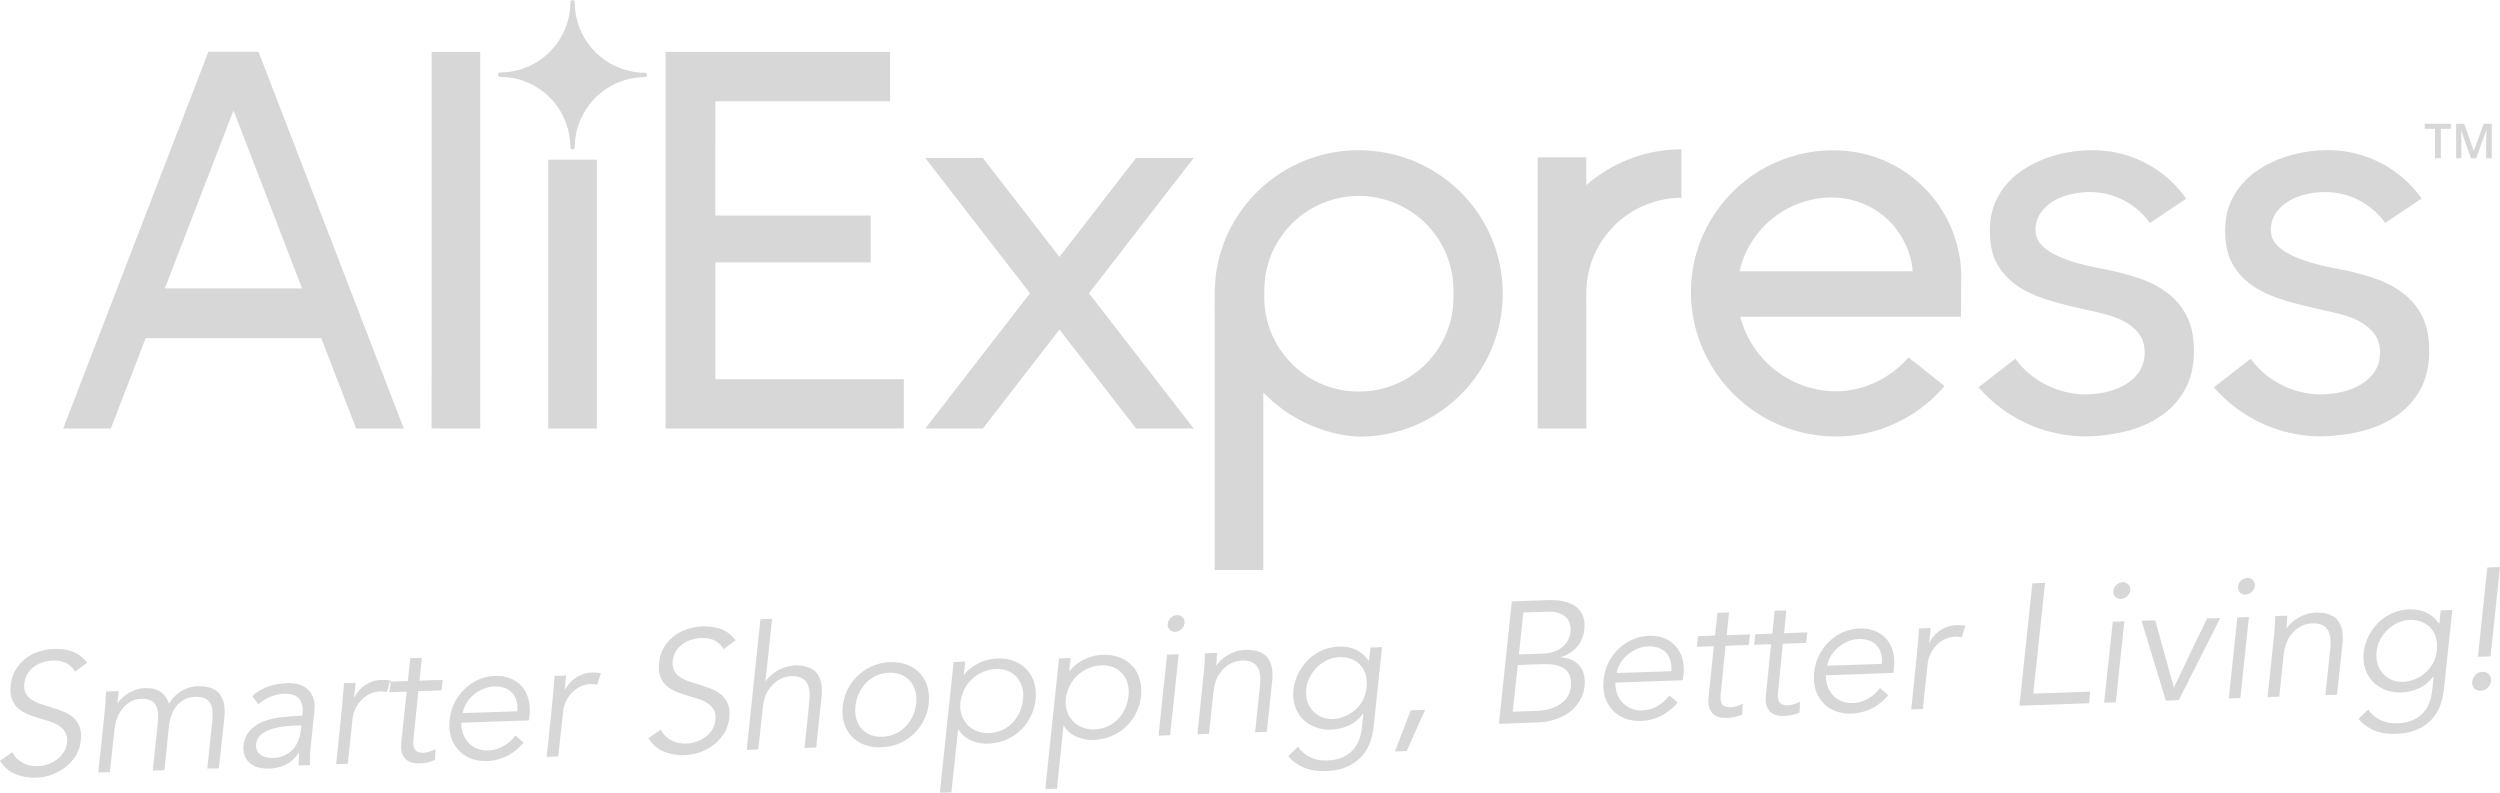 <svg width="82" height="26" viewBox="0 0 82 26" fill="none" xmlns="http://www.w3.org/2000/svg">
<path fill-rule="evenodd" clip-rule="evenodd" d="M18.759 0.001C18.811 -0.009 18.856 0.035 18.851 0.087C18.853 0.624 19.049 1.158 19.399 1.567C19.823 2.075 20.476 2.383 21.14 2.386C21.237 2.36 21.262 2.529 21.161 2.529C20.709 2.528 20.259 2.664 19.883 2.915C19.267 3.321 18.868 4.033 18.853 4.769C18.85 4.814 18.86 4.886 18.801 4.897C18.752 4.917 18.701 4.869 18.707 4.82C18.708 4.294 18.517 3.771 18.182 3.364C17.761 2.848 17.106 2.524 16.436 2.524C16.401 2.525 16.359 2.52 16.341 2.485C16.309 2.439 16.353 2.367 16.41 2.378C16.922 2.375 17.43 2.199 17.829 1.88C18.373 1.455 18.707 0.778 18.707 0.089C18.702 0.052 18.718 0.011 18.759 0.001ZM6.836 1.696C7.384 1.696 7.931 1.696 8.478 1.696C10.068 5.816 11.656 9.936 13.244 14.056C12.723 14.057 12.202 14.056 11.681 14.056C11.299 13.068 10.918 12.079 10.537 11.091C8.617 11.091 6.698 11.091 4.778 11.091C4.398 12.079 4.016 13.068 3.635 14.056C3.114 14.056 2.593 14.057 2.072 14.056C3.659 9.935 5.247 5.815 6.836 1.696ZM5.407 9.46C6.908 9.46 8.408 9.459 9.908 9.46C9.16 7.513 8.409 5.567 7.659 3.62C6.906 5.566 6.157 7.513 5.407 9.46ZM14.157 1.702C14.689 1.702 15.22 1.702 15.752 1.702C15.752 5.82 15.752 9.938 15.752 14.056C15.22 14.055 14.688 14.059 14.156 14.054C14.159 9.937 14.157 5.82 14.157 1.702ZM17.982 5.237C18.513 5.236 19.044 5.236 19.576 5.237C19.576 8.176 19.576 11.116 19.576 14.056C19.044 14.056 18.513 14.056 17.982 14.056C17.981 11.116 17.981 8.176 17.982 5.237Z" fill="#D7D7D7"/>
<path fill-rule="evenodd" clip-rule="evenodd" d="M21.832 1.702C24.286 1.702 26.74 1.702 29.194 1.702C29.194 2.242 29.195 2.781 29.194 3.321C27.284 3.321 25.374 3.321 23.465 3.321C23.464 4.571 23.464 5.82 23.464 7.07C25.163 7.07 26.861 7.07 28.559 7.07C28.559 7.582 28.559 8.094 28.559 8.607C26.861 8.606 25.163 8.606 23.465 8.607C23.464 9.883 23.464 11.161 23.465 12.437C25.525 12.438 27.585 12.437 29.645 12.438C29.645 12.977 29.645 13.517 29.645 14.056C27.041 14.056 24.436 14.056 21.832 14.056C21.832 9.938 21.832 5.82 21.832 1.702ZM79.532 4.06C79.818 4.06 80.103 4.06 80.389 4.061C80.389 4.115 80.389 4.17 80.389 4.225C80.279 4.225 80.169 4.225 80.06 4.225C80.059 4.547 80.059 4.87 80.059 5.192C79.995 5.192 79.931 5.192 79.869 5.192C79.868 4.87 79.869 4.548 79.869 4.225C79.756 4.225 79.644 4.225 79.532 4.225C79.531 4.17 79.531 4.115 79.532 4.06ZM80.561 4.06C80.648 4.06 80.737 4.06 80.826 4.06C80.933 4.356 81.032 4.655 81.141 4.95C81.249 4.654 81.354 4.357 81.463 4.06C81.551 4.06 81.64 4.06 81.73 4.06C81.73 4.438 81.729 4.815 81.73 5.192C81.668 5.192 81.607 5.192 81.546 5.192C81.546 4.879 81.541 4.566 81.556 4.253C81.447 4.568 81.331 4.879 81.218 5.192C81.16 5.193 81.103 5.192 81.045 5.19C80.942 4.884 80.834 4.579 80.727 4.275C80.734 4.58 80.732 4.886 80.732 5.192C80.674 5.192 80.617 5.192 80.561 5.192C80.561 4.815 80.561 4.438 80.561 4.06ZM54.602 4.93C54.784 4.906 54.968 4.903 55.151 4.895C55.151 5.426 55.151 5.956 55.151 6.487C54.371 6.489 53.597 6.791 53.029 7.324C52.495 7.817 52.142 8.502 52.055 9.222C52.02 9.481 52.034 9.743 52.032 10.003C52.032 11.354 52.032 12.705 52.032 14.056C51.5 14.056 50.969 14.056 50.437 14.056C50.437 11.091 50.437 8.126 50.437 5.161C50.969 5.161 51.5 5.16 52.032 5.161C52.031 5.464 52.032 5.768 52.031 6.072C52.747 5.445 53.655 5.038 54.602 4.93ZM43.562 5.033C44.524 4.824 45.551 4.924 46.454 5.317C47.304 5.684 48.041 6.307 48.541 7.083C49.097 7.935 49.355 8.971 49.276 9.983C49.211 10.878 48.879 11.751 48.333 12.463C47.796 13.169 47.055 13.72 46.221 14.029C45.677 14.23 45.096 14.333 44.516 14.321C43.353 14.246 42.238 13.709 41.436 12.872C41.435 14.813 41.436 16.755 41.436 18.697C40.904 18.697 40.373 18.697 39.841 18.697C39.841 15.909 39.841 13.12 39.841 10.332C39.844 9.817 39.82 9.298 39.917 8.79C40.083 7.852 40.549 6.97 41.228 6.299C41.863 5.667 42.683 5.22 43.562 5.033ZM44.265 6.442C43.777 6.49 43.301 6.655 42.89 6.92C42.199 7.362 41.697 8.087 41.533 8.889C41.464 9.206 41.464 9.531 41.47 9.853C41.483 10.222 41.56 10.589 41.702 10.931C42.02 11.705 42.667 12.337 43.452 12.637C44.335 12.982 45.375 12.892 46.182 12.395C46.924 11.949 47.462 11.181 47.62 10.332C47.682 10.016 47.678 9.693 47.67 9.373C47.639 8.661 47.349 7.964 46.865 7.438C46.221 6.722 45.225 6.34 44.265 6.442ZM57.035 6.101C58.121 5.13 59.687 4.709 61.111 5.041C61.874 5.217 62.584 5.616 63.129 6.175C63.81 6.857 64.236 7.783 64.314 8.741C64.345 9.061 64.319 9.381 64.324 9.701C64.324 9.93 64.326 10.16 64.316 10.389C61.905 10.39 59.493 10.388 57.081 10.39C57.265 11.107 57.701 11.755 58.299 12.196C58.984 12.705 59.88 12.939 60.727 12.79C61.451 12.665 62.12 12.274 62.599 11.721C62.995 12.032 63.387 12.348 63.781 12.663C63.03 13.551 61.937 14.144 60.778 14.282C59.932 14.387 59.058 14.252 58.282 13.903C57.658 13.626 57.096 13.211 56.646 12.699C56.116 12.1 55.742 11.365 55.572 10.585C55.377 9.705 55.444 8.769 55.768 7.927C56.035 7.228 56.473 6.595 57.035 6.101ZM58.339 7.018C57.694 7.453 57.227 8.139 57.058 8.897C58.952 8.897 60.845 8.897 62.738 8.897C62.694 8.402 62.509 7.92 62.206 7.524C61.799 6.983 61.174 6.613 60.503 6.51C59.752 6.397 58.964 6.591 58.339 7.018ZM67.792 5.003C68.333 4.904 68.894 4.894 69.432 5.009C70.347 5.2 71.176 5.753 71.708 6.516C71.311 6.782 70.915 7.05 70.516 7.314C70.255 6.948 69.891 6.654 69.473 6.483C68.912 6.249 68.266 6.244 67.693 6.438C67.385 6.544 67.096 6.732 66.918 7.009C66.778 7.22 66.727 7.491 66.79 7.737C66.858 7.993 67.081 8.167 67.299 8.296C67.752 8.548 68.26 8.674 68.764 8.781C69.207 8.86 69.647 8.957 70.075 9.099C70.471 9.223 70.852 9.409 71.174 9.672C71.579 10.006 71.856 10.492 71.926 11.012C71.995 11.528 71.97 12.068 71.775 12.556C71.599 12.975 71.301 13.341 70.931 13.607C70.557 13.875 70.125 14.054 69.678 14.16C69.219 14.266 68.746 14.323 68.275 14.312C67.339 14.284 66.416 13.965 65.664 13.411C65.382 13.206 65.126 12.966 64.896 12.704C65.295 12.388 65.701 12.081 66.103 11.767C66.661 12.54 67.63 12.993 68.583 12.93C68.997 12.9 69.419 12.808 69.769 12.578C69.992 12.432 70.186 12.226 70.278 11.973C70.372 11.697 70.372 11.384 70.259 11.114C70.087 10.76 69.728 10.54 69.37 10.406C68.882 10.235 68.369 10.158 67.87 10.031C67.385 9.906 66.894 9.782 66.451 9.544C65.903 9.269 65.444 8.77 65.323 8.159C65.212 7.592 65.247 6.974 65.528 6.459C65.719 6.109 65.997 5.808 66.33 5.587C66.769 5.291 67.274 5.101 67.792 5.003ZM74.537 5.312C74.158 5.49 73.797 5.727 73.528 6.051C73.238 6.386 73.048 6.805 73.002 7.246C72.96 7.664 72.986 8.1 73.146 8.493C73.323 8.908 73.651 9.25 74.043 9.473C74.475 9.73 74.963 9.869 75.447 9.994C75.968 10.134 76.504 10.215 77.019 10.38C77.382 10.506 77.745 10.711 77.946 11.05C78.073 11.284 78.088 11.564 78.04 11.822C77.985 12.116 77.787 12.364 77.549 12.536C77.194 12.792 76.754 12.896 76.322 12.928C75.365 13 74.385 12.55 73.827 11.771C73.787 11.794 73.749 11.822 73.713 11.851C73.348 12.137 72.977 12.415 72.615 12.705C73.344 13.547 74.383 14.117 75.49 14.268C75.953 14.339 76.425 14.316 76.887 14.255C77.423 14.181 77.956 14.033 78.423 13.755C78.773 13.552 79.077 13.27 79.296 12.929C79.534 12.574 79.648 12.149 79.673 11.726C79.698 11.241 79.652 10.731 79.41 10.3C79.202 9.909 78.861 9.601 78.475 9.389C78.048 9.15 77.572 9.02 77.1 8.905C76.774 8.828 76.442 8.782 76.118 8.699C75.705 8.594 75.288 8.468 74.925 8.239C74.75 8.121 74.578 7.97 74.515 7.761C74.435 7.484 74.504 7.172 74.681 6.945C74.868 6.689 75.153 6.522 75.451 6.425C76.053 6.232 76.73 6.257 77.302 6.532C77.674 6.707 77.996 6.981 78.234 7.313C78.632 7.045 79.033 6.782 79.43 6.513C79.209 6.198 78.938 5.919 78.631 5.687C77.943 5.16 77.066 4.892 76.2 4.928C75.628 4.947 75.057 5.071 74.537 5.312ZM30.346 5.18C30.976 5.18 31.606 5.179 32.236 5.18C33.075 6.262 33.913 7.344 34.751 8.426C35.589 7.345 36.428 6.264 37.263 5.181C37.893 5.178 38.524 5.18 39.154 5.18C38.011 6.662 36.863 8.138 35.719 9.619C36.864 11.098 38.01 12.576 39.154 14.056C38.525 14.058 37.896 14.055 37.267 14.057C36.426 12.977 35.592 11.891 34.75 10.81C33.915 11.893 33.075 12.973 32.239 14.055C31.609 14.057 30.978 14.056 30.348 14.056C31.493 12.576 32.639 11.098 33.784 9.619C32.638 8.139 31.493 6.659 30.346 5.18Z" fill="#D7D7D7"/>
<path fill-rule="evenodd" clip-rule="evenodd" d="M81.585 18.615C81.723 18.605 81.861 18.603 82 18.601C81.898 19.577 81.792 20.554 81.689 21.53C81.551 21.53 81.413 21.535 81.276 21.544C81.375 20.567 81.484 19.591 81.585 18.615ZM73.643 18.965C73.77 18.922 73.928 18.999 73.954 19.135C73.991 19.305 73.853 19.476 73.685 19.502C73.554 19.53 73.403 19.425 73.407 19.287C73.39 19.139 73.505 19.004 73.643 18.965ZM69.527 19.117C69.661 19.05 69.85 19.136 69.868 19.289C69.903 19.482 69.713 19.669 69.52 19.644C69.407 19.632 69.31 19.527 69.316 19.412C69.314 19.281 69.407 19.163 69.527 19.117ZM66.662 19.134C66.8 19.124 66.938 19.121 67.077 19.12C66.952 20.33 66.817 21.54 66.692 22.75C67.314 22.732 67.936 22.71 68.558 22.685C68.547 22.812 68.531 22.939 68.521 23.066C67.76 23.099 66.997 23.116 66.236 23.149C66.379 21.811 66.522 20.473 66.662 19.134ZM49.587 19.727C49.853 19.712 50.12 19.709 50.386 19.697C50.69 19.691 51 19.655 51.3 19.726C51.517 19.774 51.734 19.883 51.855 20.076C51.996 20.289 51.992 20.563 51.938 20.803C51.854 21.175 51.538 21.476 51.166 21.554C51.351 21.574 51.543 21.61 51.693 21.728C51.886 21.869 51.98 22.111 51.981 22.346C51.999 22.795 51.73 23.228 51.343 23.449C51.077 23.603 50.77 23.679 50.465 23.694C50.031 23.712 49.598 23.723 49.164 23.742C49.301 22.403 49.452 21.066 49.587 19.727ZM49.966 20.089C49.916 20.548 49.869 21.007 49.82 21.466C50.051 21.456 50.282 21.45 50.514 21.441C50.671 21.44 50.832 21.427 50.982 21.373C51.245 21.285 51.462 21.053 51.507 20.777C51.532 20.613 51.514 20.43 51.407 20.296C51.273 20.13 51.051 20.063 50.845 20.063C50.552 20.065 50.259 20.086 49.966 20.089ZM49.783 21.815C49.732 22.325 49.672 22.834 49.617 23.344C49.773 23.342 49.929 23.332 50.086 23.329C50.296 23.319 50.509 23.326 50.716 23.28C50.964 23.231 51.212 23.119 51.37 22.916C51.487 22.77 51.535 22.579 51.53 22.395C51.532 22.225 51.468 22.046 51.326 21.944C51.131 21.799 50.875 21.779 50.64 21.782C50.355 21.794 50.068 21.799 49.783 21.815ZM77.935 20.503C78.262 20.125 78.786 19.925 79.282 20.003C79.579 20.039 79.841 20.222 80.008 20.464C80.021 20.315 80.039 20.167 80.054 20.019C80.181 20.016 80.308 20.012 80.436 20.006C80.359 20.727 80.284 21.448 80.208 22.169C80.165 22.571 80.146 22.996 79.939 23.356C79.722 23.735 79.312 23.985 78.882 24.045C78.595 24.085 78.296 24.089 78.015 24.008C77.761 23.933 77.53 23.784 77.36 23.581C77.461 23.473 77.574 23.377 77.677 23.271C77.841 23.52 78.122 23.681 78.418 23.715C78.671 23.74 78.937 23.717 79.169 23.606C79.412 23.496 79.602 23.281 79.688 23.03C79.791 22.757 79.79 22.462 79.823 22.176C79.687 22.356 79.513 22.512 79.3 22.596C78.892 22.767 78.393 22.76 78.017 22.514C77.766 22.357 77.598 22.087 77.544 21.799C77.459 21.336 77.623 20.85 77.935 20.503ZM78.832 20.361C78.365 20.483 77.993 20.912 77.948 21.392C77.921 21.646 77.996 21.917 78.172 22.106C78.313 22.253 78.509 22.349 78.714 22.362C79.147 22.391 79.579 22.145 79.791 21.772C79.906 21.58 79.943 21.351 79.934 21.13C79.922 20.892 79.821 20.65 79.626 20.505C79.403 20.333 79.1 20.299 78.832 20.361ZM58.22 20.032C58.343 20.031 58.467 20.022 58.59 20.024C58.566 20.273 58.542 20.522 58.517 20.77C58.771 20.757 59.026 20.75 59.281 20.744C59.265 20.858 59.254 20.972 59.24 21.086C58.986 21.101 58.731 21.105 58.477 21.115C58.426 21.66 58.365 22.204 58.314 22.749C58.306 22.879 58.319 23.055 58.462 23.108C58.656 23.174 58.865 23.105 59.04 23.017C59.038 23.136 59.03 23.253 59.024 23.372C58.815 23.462 58.583 23.5 58.356 23.476C58.215 23.462 58.075 23.39 58 23.265C57.919 23.143 57.902 22.992 57.916 22.849C57.973 22.276 58.037 21.704 58.093 21.131C57.906 21.134 57.719 21.139 57.533 21.151C57.547 21.035 57.56 20.919 57.573 20.803C57.759 20.794 57.946 20.787 58.134 20.783C58.154 20.572 58.178 20.362 58.198 20.151C58.206 20.112 58.194 20.065 58.22 20.032ZM56.332 20.101C56.458 20.094 56.584 20.091 56.711 20.086C56.688 20.336 56.662 20.585 56.637 20.835C56.892 20.824 57.146 20.816 57.4 20.807C57.387 20.923 57.373 21.039 57.361 21.155C57.106 21.167 56.849 21.163 56.595 21.188C56.548 21.733 56.484 22.277 56.434 22.823C56.426 22.946 56.441 23.109 56.57 23.168C56.768 23.244 56.985 23.17 57.165 23.08C57.154 23.199 57.154 23.319 57.144 23.438C56.93 23.529 56.693 23.566 56.462 23.539C56.32 23.524 56.185 23.444 56.114 23.32C56.041 23.202 56.023 23.059 56.035 22.924C56.094 22.347 56.157 21.77 56.214 21.193C56.028 21.202 55.842 21.205 55.657 21.215C55.667 21.098 55.678 20.981 55.697 20.865C55.882 20.861 56.068 20.853 56.254 20.846C56.282 20.598 56.303 20.349 56.332 20.101ZM74.993 20.618C75.243 20.264 75.69 20.053 76.124 20.099C76.325 20.112 76.537 20.178 76.669 20.338C76.837 20.545 76.861 20.828 76.835 21.084C76.775 21.652 76.715 22.22 76.654 22.788C76.526 22.787 76.399 22.793 76.273 22.8C76.313 22.421 76.352 22.042 76.392 21.663C76.409 21.444 76.451 21.225 76.442 21.005C76.433 20.822 76.376 20.613 76.204 20.519C76.009 20.416 75.772 20.427 75.569 20.497C75.331 20.586 75.146 20.781 75.03 21.003C74.953 21.161 74.918 21.336 74.901 21.51C74.854 21.957 74.805 22.403 74.759 22.85C74.631 22.856 74.504 22.859 74.377 22.864C74.449 22.18 74.521 21.497 74.592 20.813C74.615 20.612 74.621 20.41 74.63 20.209C74.76 20.204 74.891 20.199 75.022 20.194C75.021 20.336 75.008 20.477 74.993 20.618ZM38.555 20.181C38.686 20.145 38.841 20.236 38.853 20.375C38.876 20.543 38.737 20.701 38.573 20.723C38.449 20.745 38.313 20.651 38.302 20.524C38.278 20.366 38.403 20.215 38.555 20.181ZM73.385 20.252C73.512 20.246 73.638 20.243 73.765 20.239C73.673 21.124 73.58 22.009 73.484 22.895C73.356 22.9 73.23 22.903 73.104 22.909C73.197 22.023 73.292 21.138 73.385 20.252ZM72.394 20.282C72.537 20.285 72.681 20.274 72.824 20.27C72.373 21.169 71.917 22.065 71.465 22.963C71.322 22.972 71.18 22.977 71.038 22.977C70.772 22.105 70.506 21.233 70.242 20.361C70.391 20.357 70.541 20.348 70.692 20.346C70.896 21.081 71.099 21.817 71.304 22.552C71.668 21.796 72.025 21.036 72.394 20.282ZM24.942 20.311C25.07 20.305 25.198 20.303 25.325 20.296C25.249 20.981 25.183 21.669 25.105 22.354C25.395 21.939 25.954 21.73 26.447 21.867C26.591 21.905 26.729 21.986 26.813 22.111C26.954 22.31 26.971 22.567 26.952 22.802C26.892 23.374 26.828 23.945 26.771 24.517C26.644 24.526 26.516 24.525 26.39 24.534C26.44 23.964 26.518 23.395 26.558 22.824C26.557 22.652 26.535 22.463 26.416 22.329C26.277 22.183 26.057 22.165 25.868 22.187C25.612 22.218 25.384 22.376 25.239 22.584C25.101 22.763 25.044 22.99 25.02 23.211C24.97 23.668 24.922 24.126 24.872 24.583C24.745 24.591 24.618 24.595 24.492 24.596C24.642 23.168 24.794 21.74 24.942 20.311ZM69.299 20.391C69.426 20.389 69.552 20.388 69.679 20.378C69.586 21.265 69.491 22.152 69.397 23.039C69.269 23.039 69.143 23.05 69.015 23.047C69.113 22.162 69.203 21.276 69.299 20.391ZM63.74 20.616C63.96 20.499 64.222 20.48 64.465 20.526C64.427 20.653 64.386 20.778 64.347 20.904C64.07 20.84 63.766 20.924 63.562 21.121C63.361 21.305 63.233 21.566 63.221 21.838C63.17 22.311 63.118 22.783 63.069 23.255C62.942 23.263 62.816 23.267 62.689 23.269C62.774 22.383 62.885 21.5 62.947 20.612C63.074 20.611 63.2 20.606 63.327 20.599C63.31 20.766 63.293 20.932 63.275 21.098C63.376 20.895 63.536 20.72 63.74 20.616ZM21.976 20.976C22.278 20.668 22.723 20.538 23.147 20.544C23.355 20.55 23.566 20.585 23.754 20.678C23.901 20.753 24.024 20.869 24.128 20.997C23.997 21.097 23.865 21.194 23.734 21.292C23.633 21.117 23.46 20.984 23.259 20.947C22.971 20.895 22.658 20.944 22.413 21.109C22.22 21.236 22.082 21.45 22.067 21.683C22.039 21.858 22.103 22.045 22.241 22.16C22.448 22.333 22.721 22.384 22.971 22.468C23.195 22.542 23.431 22.609 23.622 22.755C23.802 22.889 23.915 23.106 23.926 23.328C23.942 23.6 23.876 23.88 23.718 24.104C23.326 24.674 22.535 24.911 21.883 24.691C21.627 24.615 21.406 24.441 21.268 24.214C21.403 24.12 21.538 24.025 21.674 23.93C21.762 24.116 21.927 24.26 22.121 24.33C22.534 24.476 23.04 24.35 23.312 24.001C23.453 23.824 23.509 23.577 23.445 23.359C23.376 23.155 23.182 23.029 22.99 22.956C22.718 22.858 22.434 22.796 22.168 22.683C21.98 22.603 21.8 22.478 21.703 22.294C21.591 22.09 21.597 21.846 21.635 21.623C21.675 21.378 21.8 21.151 21.976 20.976ZM60.566 20.691C60.933 20.57 61.368 20.576 61.695 20.8C61.906 20.938 62.042 21.169 62.099 21.41C62.151 21.627 62.137 21.854 62.102 22.072C61.364 22.099 60.627 22.122 59.889 22.15C59.885 22.354 59.94 22.562 60.06 22.729C60.219 22.955 60.502 23.078 60.777 23.059C61.132 23.053 61.455 22.845 61.664 22.569C61.753 22.647 61.844 22.724 61.933 22.802C61.746 23.022 61.511 23.208 61.237 23.306C60.89 23.433 60.489 23.453 60.147 23.301C59.817 23.16 59.582 22.844 59.518 22.496C59.463 22.182 59.506 21.85 59.634 21.558C59.811 21.16 60.151 20.833 60.566 20.691ZM60.554 21.064C60.25 21.212 59.988 21.491 59.933 21.833C60.531 21.821 61.127 21.79 61.724 21.775C61.735 21.639 61.728 21.498 61.678 21.369C61.617 21.209 61.488 21.073 61.325 21.014C61.075 20.925 60.791 20.948 60.554 21.064ZM53.338 21.087C53.678 20.868 54.112 20.793 54.503 20.903C54.79 20.987 55.035 21.206 55.141 21.486C55.245 21.744 55.245 22.031 55.197 22.302C55.133 22.328 55.054 22.311 54.985 22.32C54.318 22.344 53.651 22.364 52.984 22.391C52.976 22.638 53.062 22.892 53.239 23.069C53.416 23.246 53.677 23.324 53.924 23.296C54.258 23.271 54.559 23.073 54.756 22.81C54.847 22.887 54.939 22.964 55.026 23.045C54.783 23.332 54.451 23.552 54.076 23.618C53.782 23.673 53.466 23.657 53.197 23.52C52.971 23.409 52.788 23.216 52.691 22.985C52.588 22.762 52.573 22.509 52.602 22.268C52.652 21.791 52.932 21.344 53.338 21.087ZM53.806 21.242C53.43 21.361 53.093 21.675 53.028 22.073C53.625 22.061 54.221 22.03 54.819 22.015C54.839 21.787 54.791 21.537 54.616 21.375C54.4 21.182 54.074 21.166 53.806 21.242ZM42.793 21.767C43.034 21.47 43.392 21.265 43.774 21.22C44.031 21.188 44.304 21.212 44.532 21.341C44.682 21.422 44.804 21.546 44.901 21.684C44.92 21.535 44.932 21.386 44.951 21.238C45.078 21.236 45.204 21.232 45.331 21.225C45.237 22.112 45.145 23 45.05 23.887C45.007 24.161 44.937 24.442 44.773 24.671C44.547 24.996 44.174 25.208 43.783 25.264C43.482 25.308 43.166 25.31 42.874 25.216C42.634 25.14 42.417 24.993 42.255 24.801C42.357 24.694 42.468 24.596 42.573 24.491C42.742 24.749 43.038 24.911 43.344 24.939C43.587 24.957 43.839 24.934 44.061 24.828C44.273 24.731 44.449 24.557 44.544 24.344C44.686 24.048 44.682 23.715 44.719 23.396C44.585 23.571 44.416 23.726 44.21 23.81C43.795 23.99 43.283 23.982 42.9 23.726C42.669 23.577 42.51 23.331 42.449 23.065C42.348 22.609 42.494 22.12 42.793 21.767ZM43.743 21.578C43.196 21.709 42.78 22.267 42.845 22.829C42.873 23.124 43.064 23.402 43.342 23.517C43.731 23.681 44.192 23.532 44.487 23.25C44.784 22.973 44.897 22.531 44.796 22.142C44.746 21.957 44.631 21.787 44.466 21.686C44.254 21.549 43.985 21.527 43.743 21.578ZM1.241 21.384C1.591 21.264 1.982 21.245 2.337 21.357C2.548 21.421 2.724 21.565 2.858 21.736C2.727 21.835 2.597 21.934 2.466 22.031C2.38 21.893 2.257 21.771 2.099 21.718C1.838 21.627 1.545 21.658 1.294 21.764C1.055 21.868 0.854 22.082 0.809 22.343C0.782 22.487 0.783 22.646 0.865 22.773C0.955 22.922 1.118 23.006 1.276 23.07C1.559 23.171 1.854 23.241 2.13 23.362C2.312 23.443 2.482 23.571 2.571 23.753C2.689 23.973 2.674 24.236 2.619 24.471C2.513 24.889 2.171 25.215 1.779 25.378C1.383 25.551 0.917 25.554 0.516 25.394C0.301 25.31 0.12 25.149 3.05176e-05 24.953C0.135 24.858 0.27 24.764 0.405 24.67C0.514 24.9 0.741 25.063 0.991 25.108C1.398 25.191 1.86 25.03 2.088 24.676C2.23 24.453 2.259 24.128 2.072 23.921C1.893 23.721 1.618 23.66 1.371 23.583C1.092 23.496 0.792 23.42 0.574 23.214C0.393 23.048 0.324 22.792 0.345 22.553C0.354 22.368 0.395 22.182 0.483 22.017C0.642 21.719 0.921 21.491 1.241 21.384ZM39.889 21.839C40.141 21.478 40.6 21.268 41.04 21.32C41.247 21.336 41.467 21.415 41.59 21.591C41.74 21.801 41.755 22.074 41.729 22.322C41.67 22.883 41.61 23.445 41.55 24.006C41.422 24.009 41.295 24.013 41.167 24.019C41.213 23.611 41.253 23.203 41.296 22.794C41.317 22.552 41.369 22.305 41.316 22.064C41.288 21.93 41.215 21.795 41.087 21.733C40.892 21.637 40.66 21.649 40.459 21.72C40.276 21.789 40.123 21.923 40.012 22.082C39.88 22.258 39.825 22.479 39.801 22.694C39.752 23.153 39.702 23.611 39.655 24.07C39.528 24.076 39.401 24.079 39.274 24.085C39.339 23.435 39.409 22.785 39.477 22.135C39.505 21.901 39.52 21.665 39.523 21.429C39.655 21.423 39.786 21.42 39.918 21.414C39.917 21.556 39.905 21.698 39.889 21.839ZM38.28 21.473C38.407 21.466 38.534 21.462 38.661 21.459C38.568 22.344 38.476 23.23 38.378 24.115C38.251 24.12 38.125 24.123 37.999 24.13C38.093 23.244 38.188 22.359 38.28 21.473ZM35.07 22.026C35.347 21.668 35.806 21.462 36.258 21.478C36.591 21.478 36.932 21.606 37.154 21.858C37.428 22.166 37.485 22.613 37.399 23.004C37.298 23.478 36.974 23.902 36.532 24.109C36.167 24.282 35.727 24.333 35.347 24.181C35.155 24.106 34.989 23.97 34.883 23.793C34.813 24.485 34.737 25.176 34.668 25.867C34.541 25.874 34.413 25.881 34.286 25.878C34.435 24.45 34.589 23.022 34.736 21.593C34.862 21.59 34.989 21.588 35.117 21.58C35.104 21.729 35.087 21.877 35.07 22.026ZM35.888 21.856C35.722 21.896 35.567 21.974 35.432 22.076C35.126 22.309 34.944 22.691 34.952 23.073C34.961 23.342 35.092 23.611 35.319 23.763C35.647 23.989 36.106 23.969 36.441 23.767C36.706 23.612 36.893 23.343 36.972 23.049C37.032 22.828 37.046 22.586 36.968 22.367C36.907 22.188 36.785 22.028 36.617 21.935C36.399 21.808 36.13 21.801 35.888 21.856ZM13.379 22.337C13.404 22.087 13.425 21.836 13.457 21.587C13.583 21.589 13.709 21.577 13.835 21.58C13.809 21.829 13.784 22.078 13.762 22.327C14.015 22.314 14.269 22.302 14.522 22.302C14.508 22.416 14.499 22.531 14.481 22.644C14.228 22.652 13.975 22.665 13.722 22.669C13.668 23.194 13.616 23.72 13.562 24.245C13.55 24.358 13.545 24.483 13.607 24.583C13.656 24.663 13.754 24.685 13.841 24.69C13.997 24.694 14.148 24.642 14.285 24.572C14.28 24.688 14.272 24.805 14.271 24.922C14.045 25.027 13.784 25.063 13.539 25.022C13.344 24.988 13.197 24.814 13.166 24.624C13.136 24.454 13.177 24.282 13.189 24.112C13.239 23.637 13.288 23.161 13.338 22.686C13.15 22.69 12.963 22.696 12.777 22.705C12.787 22.606 12.802 22.507 12.811 22.408C12.802 22.387 12.793 22.367 12.782 22.348C12.768 22.47 12.717 22.583 12.682 22.7C12.456 22.648 12.208 22.694 12.016 22.824C11.775 22.985 11.608 23.253 11.568 23.539C11.514 24.043 11.459 24.547 11.406 25.051C11.279 25.058 11.151 25.063 11.024 25.064C11.113 24.179 11.222 23.296 11.283 22.408C11.409 22.407 11.536 22.402 11.663 22.395C11.648 22.564 11.631 22.733 11.609 22.901C11.715 22.682 11.892 22.494 12.117 22.393C12.325 22.29 12.566 22.285 12.792 22.317C12.803 22.332 12.814 22.347 12.826 22.362C13.009 22.342 13.194 22.347 13.379 22.337ZM31.609 22.146C31.884 21.797 32.331 21.588 32.777 21.598C33.089 21.595 33.41 21.698 33.636 21.919C33.817 22.089 33.926 22.326 33.962 22.57C34.027 23.013 33.886 23.477 33.599 23.821C33.318 24.162 32.887 24.369 32.446 24.389C32.057 24.416 31.63 24.262 31.426 23.915C31.349 24.606 31.284 25.299 31.206 25.99C31.079 25.992 30.953 26.001 30.827 26C30.978 24.571 31.127 23.142 31.279 21.713C31.406 21.712 31.533 21.707 31.66 21.7C31.641 21.849 31.632 21.998 31.609 22.146ZM32.513 21.96C32.333 21.988 32.163 22.062 32.015 22.166C31.681 22.396 31.481 22.802 31.494 23.205C31.504 23.485 31.653 23.76 31.896 23.907C32.248 24.124 32.725 24.076 33.056 23.839C33.395 23.601 33.572 23.179 33.564 22.773C33.553 22.497 33.423 22.214 33.18 22.069C32.983 21.943 32.739 21.925 32.513 21.96ZM29.031 21.733C29.3 21.699 29.583 21.72 29.831 21.836C30.059 21.939 30.25 22.125 30.355 22.352C30.539 22.747 30.497 23.221 30.31 23.608C30.109 24.035 29.706 24.36 29.245 24.466C28.872 24.555 28.454 24.53 28.128 24.316C27.851 24.14 27.677 23.829 27.643 23.506C27.604 23.127 27.696 22.731 27.917 22.416C28.169 22.046 28.584 21.788 29.031 21.733ZM28.98 22.087C28.823 22.117 28.673 22.183 28.544 22.277C28.237 22.503 28.067 22.879 28.051 23.253C28.041 23.468 28.095 23.692 28.229 23.864C28.382 24.065 28.64 24.169 28.889 24.166C29.129 24.171 29.37 24.095 29.563 23.952C29.893 23.715 30.068 23.3 30.058 22.901C30.053 22.624 29.921 22.338 29.678 22.192C29.473 22.06 29.214 22.044 28.98 22.087ZM81.32 22.055C81.438 22.011 81.59 22.036 81.661 22.147C81.757 22.285 81.696 22.48 81.571 22.579C81.449 22.682 81.226 22.693 81.133 22.547C81.016 22.372 81.132 22.122 81.32 22.055ZM18.98 22.173C19.202 22.055 19.465 22.036 19.709 22.082C19.669 22.207 19.631 22.333 19.59 22.459C19.409 22.42 19.215 22.439 19.046 22.514C18.747 22.655 18.53 22.952 18.478 23.275C18.42 23.787 18.369 24.3 18.31 24.812C18.183 24.818 18.057 24.823 17.93 24.824C18.021 23.939 18.126 23.055 18.19 22.168C18.317 22.166 18.444 22.164 18.57 22.153C18.557 22.318 18.533 22.482 18.521 22.646C18.623 22.448 18.78 22.275 18.98 22.173ZM15.977 22.201C16.294 22.136 16.646 22.161 16.921 22.345C17.189 22.513 17.34 22.821 17.37 23.128C17.392 23.295 17.37 23.462 17.346 23.628C16.607 23.654 15.868 23.678 15.129 23.706C15.132 23.944 15.203 24.192 15.373 24.367C15.539 24.546 15.792 24.633 16.035 24.614C16.382 24.602 16.702 24.399 16.906 24.125C16.997 24.201 17.086 24.28 17.176 24.358C17.037 24.519 16.876 24.664 16.688 24.768C16.39 24.93 16.038 24.996 15.702 24.947C15.425 24.908 15.162 24.766 14.988 24.546C14.77 24.277 14.703 23.913 14.752 23.577C14.82 22.926 15.328 22.336 15.977 22.201ZM15.176 23.388C15.774 23.375 16.371 23.349 16.968 23.328C16.977 23.199 16.973 23.067 16.928 22.944C16.867 22.756 16.707 22.604 16.515 22.552C15.941 22.384 15.282 22.808 15.176 23.388ZM8.275 22.834C8.585 22.534 9.028 22.414 9.451 22.407C9.685 22.4 9.939 22.453 10.11 22.624C10.284 22.791 10.341 23.047 10.316 23.28C10.274 23.701 10.229 24.121 10.186 24.542C10.167 24.726 10.167 24.91 10.168 25.095C10.046 25.101 9.923 25.103 9.801 25.109C9.789 24.965 9.798 24.82 9.815 24.676C9.691 24.848 9.538 25.007 9.342 25.095C9.099 25.205 8.822 25.234 8.56 25.193C8.358 25.16 8.16 25.049 8.061 24.865C7.945 24.672 7.973 24.431 8.039 24.225C8.13 23.953 8.38 23.768 8.639 23.664C9.044 23.5 9.489 23.503 9.918 23.473C9.938 23.29 9.944 23.083 9.823 22.93C9.717 22.797 9.537 22.755 9.374 22.755C9.044 22.75 8.723 22.883 8.477 23.098C8.408 23.011 8.341 22.922 8.275 22.834ZM8.862 23.929C8.713 23.988 8.558 24.063 8.468 24.201C8.381 24.344 8.366 24.544 8.471 24.683C8.546 24.781 8.669 24.83 8.788 24.849C9.096 24.9 9.435 24.796 9.633 24.55C9.809 24.338 9.867 24.06 9.884 23.792C9.541 23.802 9.189 23.814 8.862 23.929ZM5.542 23.079C5.729 22.76 6.076 22.526 6.451 22.51C6.656 22.503 6.874 22.52 7.054 22.63C7.188 22.708 7.275 22.846 7.323 22.99C7.38 23.174 7.379 23.37 7.357 23.56C7.297 24.108 7.242 24.655 7.18 25.203C7.053 25.2 6.926 25.211 6.799 25.211C6.847 24.789 6.888 24.366 6.933 23.943C6.955 23.716 6.993 23.487 6.963 23.259C6.944 23.108 6.852 22.956 6.703 22.902C6.527 22.837 6.329 22.845 6.15 22.898C5.879 22.989 5.694 23.238 5.609 23.501C5.541 23.689 5.535 23.89 5.513 24.087C5.474 24.477 5.432 24.867 5.395 25.257C5.268 25.272 5.14 25.27 5.013 25.273C5.056 24.838 5.103 24.404 5.148 23.969C5.167 23.748 5.211 23.524 5.171 23.303C5.149 23.171 5.076 23.039 4.95 22.98C4.774 22.896 4.565 22.906 4.383 22.967C4.169 23.046 4.011 23.225 3.902 23.419C3.814 23.578 3.777 23.759 3.755 23.938C3.704 24.399 3.656 24.862 3.603 25.324C3.476 25.328 3.35 25.334 3.223 25.336C3.266 24.929 3.308 24.522 3.352 24.115C3.398 23.637 3.465 23.161 3.478 22.68C3.616 22.677 3.754 22.672 3.892 22.666C3.877 22.801 3.861 22.936 3.849 23.071C4.058 22.773 4.411 22.576 4.777 22.569C4.975 22.567 5.188 22.608 5.336 22.747C5.437 22.834 5.501 22.954 5.542 23.079ZM46.272 23.302C46.428 23.287 46.586 23.291 46.743 23.28C46.543 23.732 46.343 24.184 46.14 24.634C46.011 24.641 45.882 24.646 45.753 24.647C45.925 24.198 46.101 23.751 46.272 23.302Z" fill="#D7D7D7"/>
</svg>
